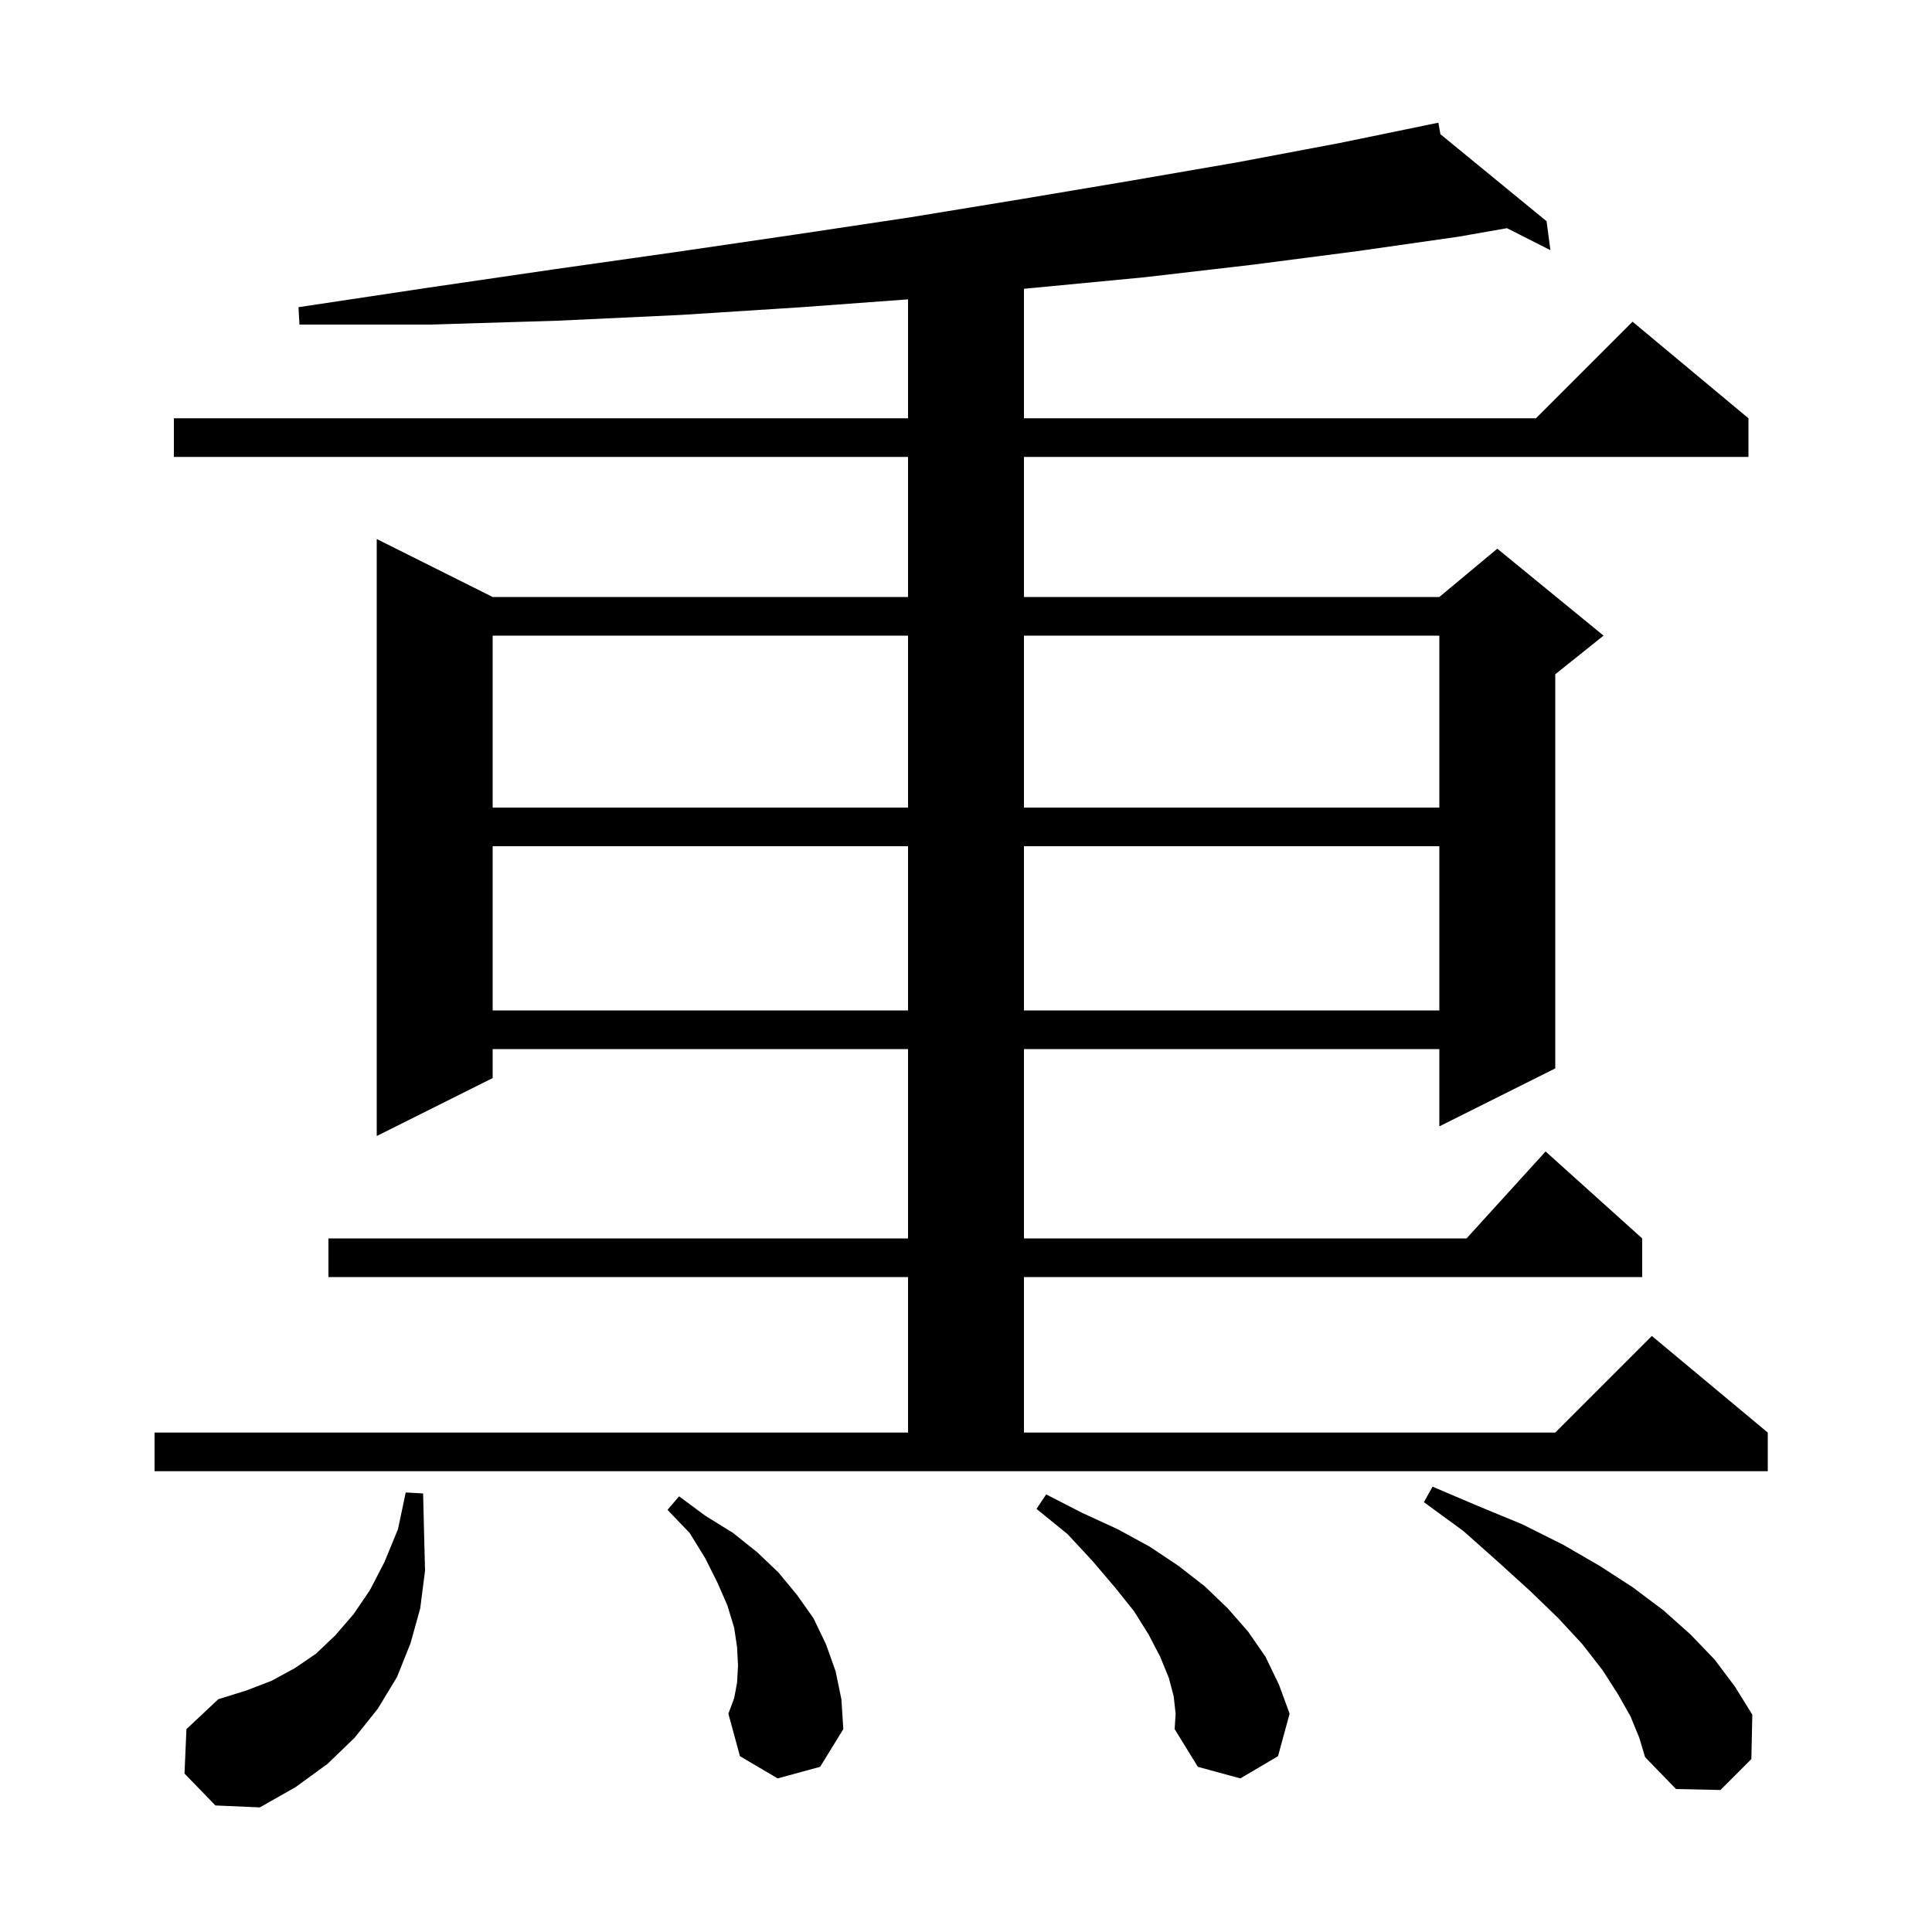 <svg xmlns="http://www.w3.org/2000/svg" xmlns:xlink="http://www.w3.org/1999/xlink" version="1.1" baseProfile="full" viewBox="0 0 200 200" width="200" height="200"><g fill="currentColor"><path d="M 19.1 183.6 L 19.3 179.0 L 22.6 175.9 L 25.5 175.0 L 28.1 174.0 L 30.5 172.7 L 32.7 171.2 L 34.7 169.3 L 36.6 167.1 L 38.3 164.6 L 39.8 161.7 L 41.2 158.3 L 42.0 154.5 L 43.8 154.6 L 43.9 158.7 L 44.0 162.6 L 43.5 166.5 L 42.5 170.1 L 41.1 173.6 L 39.1 176.9 L 36.7 179.9 L 33.9 182.6 L 30.6 185.0 L 26.9 187.1 L 22.3 186.9 Z M 168.8 177.7 L 167.5 175.4 L 165.9 172.9 L 163.8 170.2 L 161.3 167.5 L 158.4 164.7 L 155.1 161.7 L 151.5 158.5 L 147.4 155.5 L 148.3 153.9 L 153.0 155.9 L 157.6 157.8 L 161.8 159.9 L 165.6 162.1 L 169.0 164.3 L 172.2 166.7 L 175.0 169.2 L 177.5 171.8 L 179.6 174.6 L 181.4 177.5 L 181.3 182.1 L 178.1 185.3 L 173.5 185.2 L 170.3 181.9 L 169.7 179.9 Z M 121.5 175.6 L 121.0 173.7 L 120.1 171.5 L 118.9 169.2 L 117.4 166.8 L 115.4 164.3 L 113.1 161.6 L 110.5 158.8 L 107.3 156.2 L 108.3 154.7 L 112.0 156.6 L 115.7 158.3 L 119.0 160.1 L 122.0 162.1 L 124.7 164.2 L 127.1 166.5 L 129.2 168.9 L 131.0 171.5 L 132.4 174.4 L 133.5 177.4 L 132.3 181.8 L 128.4 184.1 L 124.0 182.9 L 121.6 179.0 L 121.7 177.4 Z M 80.5 184.1 L 76.6 181.8 L 75.4 177.4 L 76.0 175.8 L 76.3 174.2 L 76.4 172.4 L 76.3 170.5 L 76.0 168.5 L 75.3 166.2 L 74.3 163.9 L 73.0 161.3 L 71.4 158.7 L 69.1 156.3 L 70.3 154.9 L 73.0 156.9 L 75.9 158.7 L 78.4 160.7 L 80.6 162.8 L 82.5 165.1 L 84.2 167.5 L 85.5 170.2 L 86.5 173.0 L 87.1 175.9 L 87.3 179.0 L 84.9 182.9 Z M 16.0 148.3 L 94.0 148.3 L 94.0 132.2 L 34.0 132.2 L 34.0 128.2 L 94.0 128.2 L 94.0 108.6 L 51.0 108.6 L 51.0 111.6 L 39.0 117.6 L 39.0 55.8 L 51.0 61.8 L 94.0 61.8 L 94.0 47.3 L 18.0 47.3 L 18.0 43.3 L 94.0 43.3 L 94.0 30.989 L 83.0 31.8 L 70.5 32.6 L 57.7 33.2 L 44.5 33.6 L 31.0 33.6 L 30.9 31.8 L 44.2 29.8 L 57.2 27.9 L 69.9 26.1 L 82.2 24.3 L 94.2 22.5 L 105.8 20.6 L 117.1 18.7 L 128.1 16.8 L 138.7 14.8 L 147.901 12.906 L 147.9 12.9 L 147.906 12.905 L 148.9 12.7 L 149.112 13.894 L 160.1 22.9 L 160.5 25.9 L 156.001 23.621 L 151.0 24.5 L 140.5 26.0 L 129.7 27.4 L 118.5 28.7 L 107.0 29.8 L 106.0 29.893 L 106.0 43.3 L 159.0 43.3 L 169.0 33.3 L 181.0 43.3 L 181.0 47.3 L 106.0 47.3 L 106.0 61.8 L 149.0 61.8 L 155.0 56.8 L 166.0 65.8 L 161.0 69.8 L 161.0 110.6 L 149.0 116.6 L 149.0 108.6 L 106.0 108.6 L 106.0 128.2 L 151.818 128.2 L 160.0 119.2 L 170.0 128.2 L 170.0 132.2 L 106.0 132.2 L 106.0 148.3 L 161.0 148.3 L 171.0 138.3 L 183.0 148.3 L 183.0 152.3 L 16.0 152.3 Z M 51.0 87.6 L 51.0 104.6 L 94.0 104.6 L 94.0 87.6 Z M 106.0 87.6 L 106.0 104.6 L 149.0 104.6 L 149.0 87.6 Z M 51.0 65.8 L 51.0 83.6 L 94.0 83.6 L 94.0 65.8 Z M 106.0 65.8 L 106.0 83.6 L 149.0 83.6 L 149.0 65.8 Z "/></g></svg>